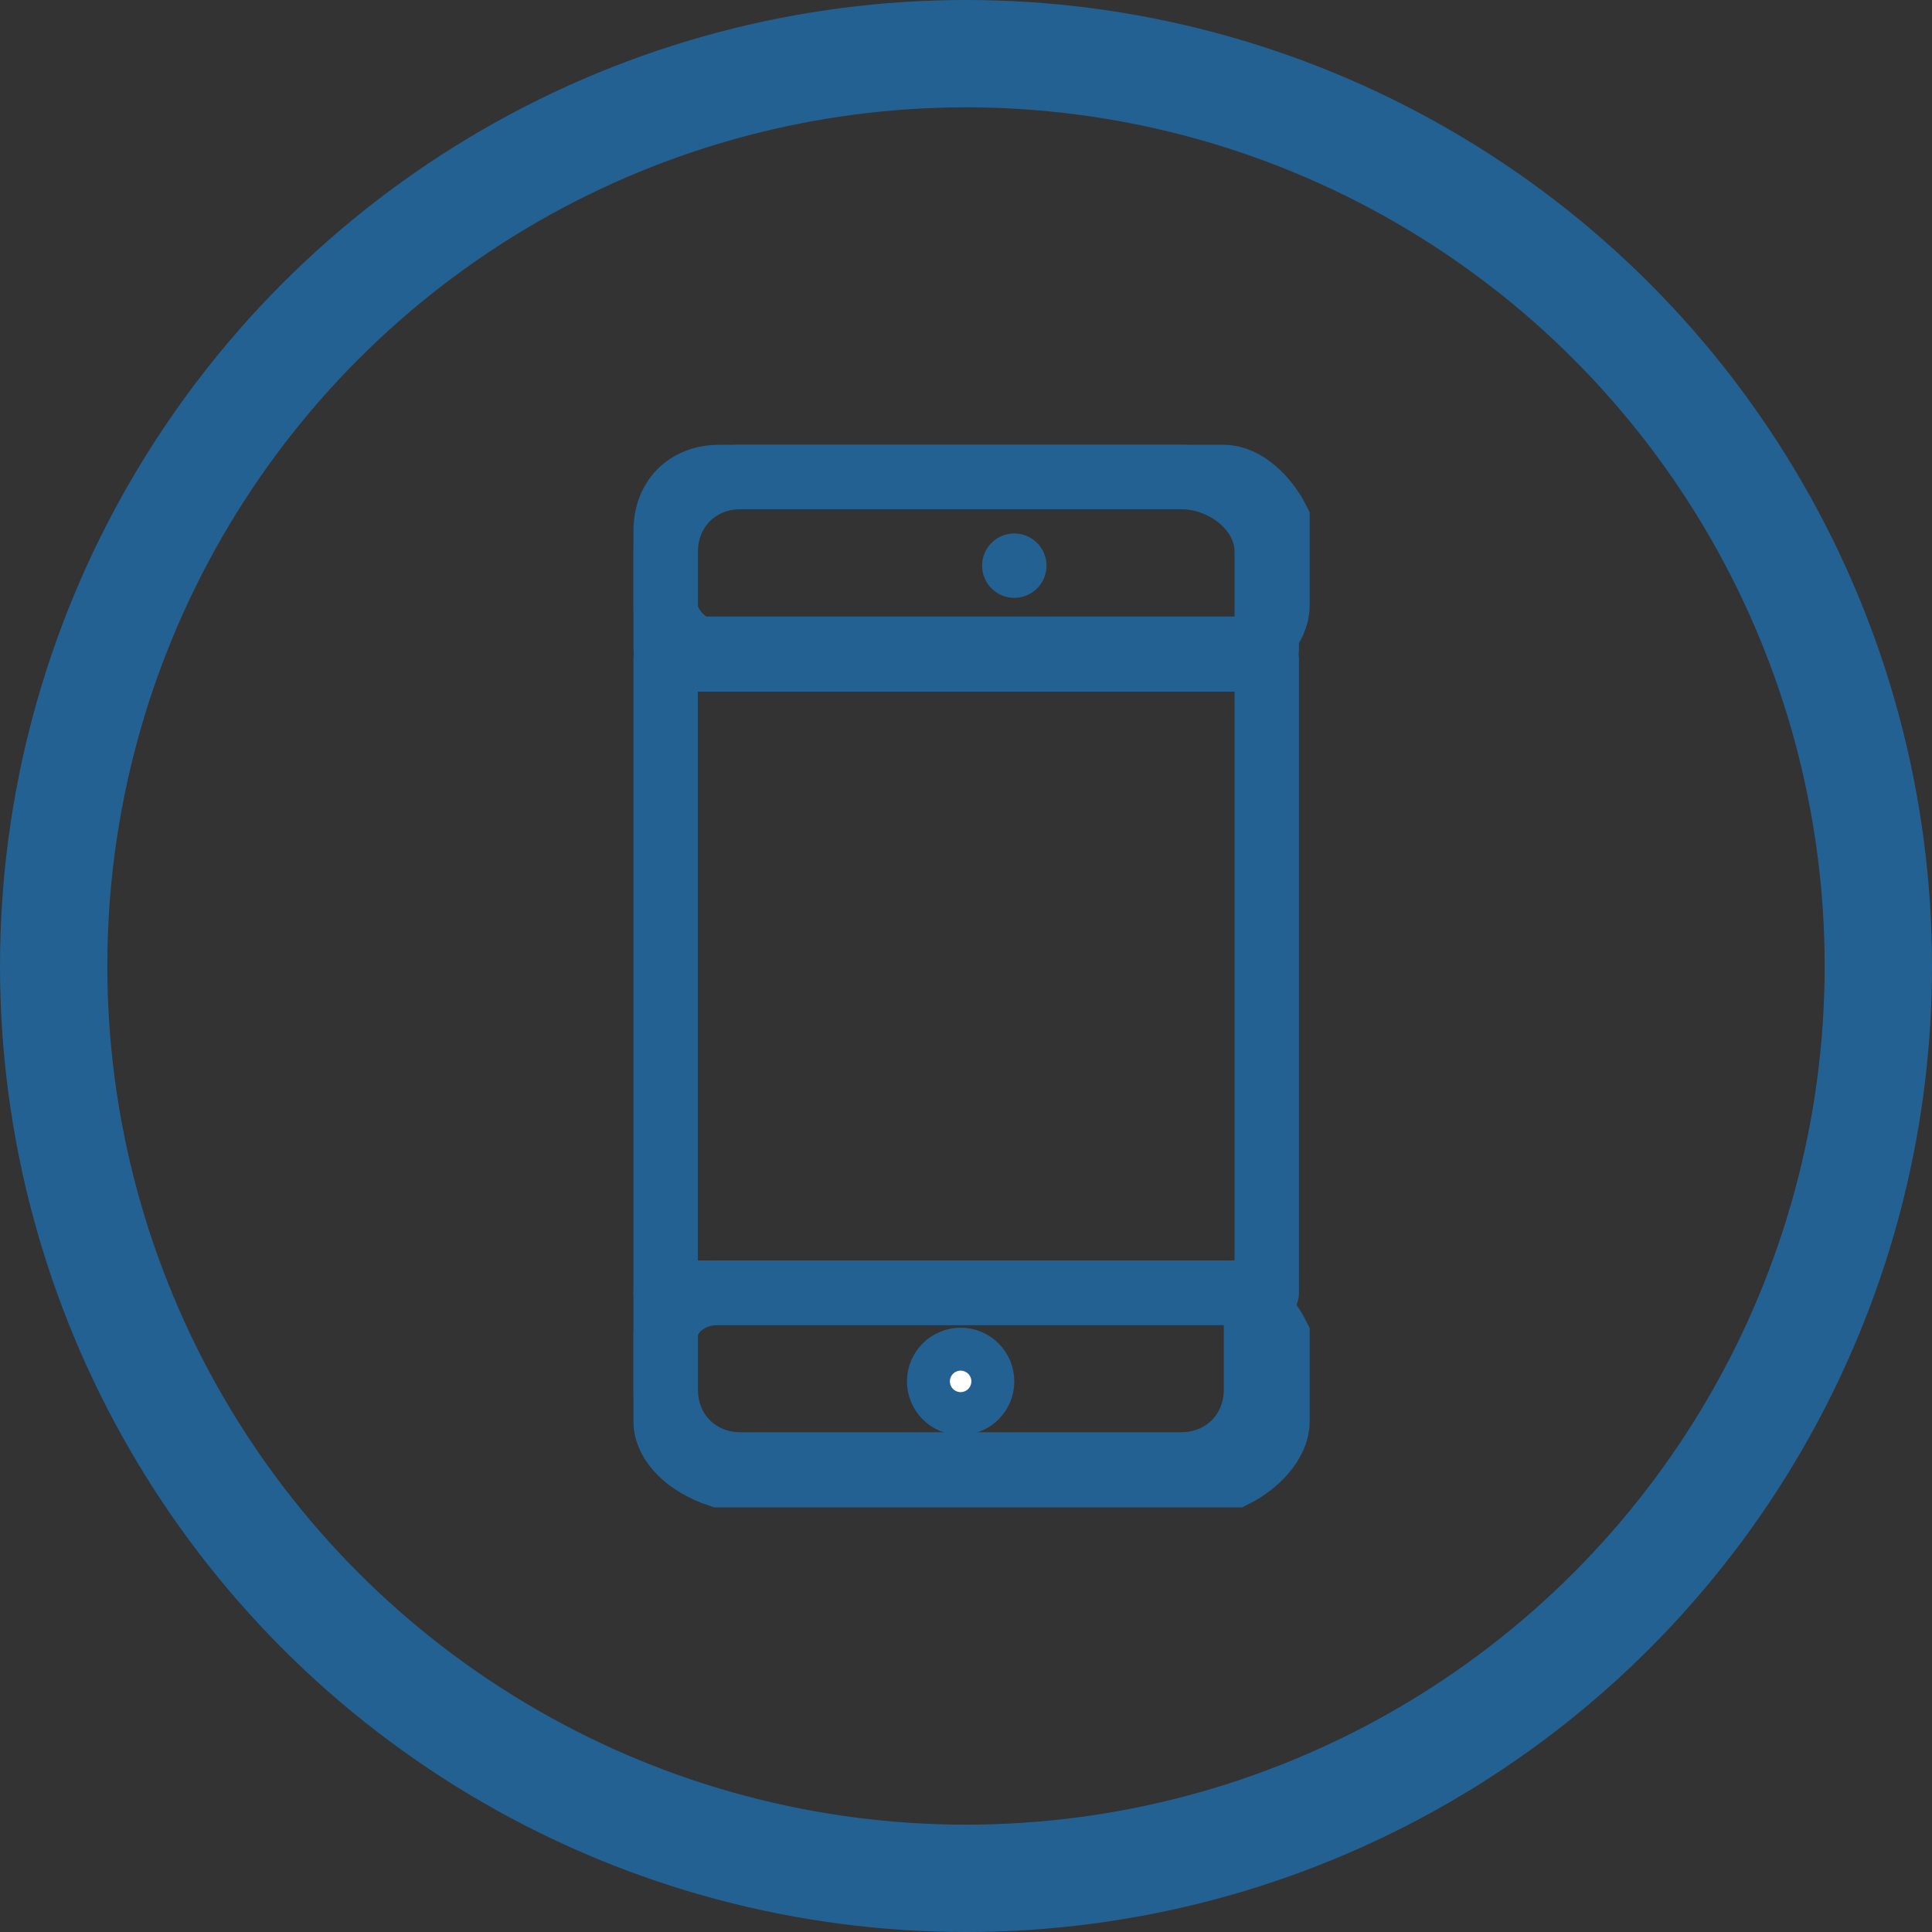 <?xml version="1.0" encoding="utf-8"?>
<!-- Generator: Adobe Illustrator 27.9.0, SVG Export Plug-In . SVG Version: 6.00 Build 0)  -->
<svg version="1.1" id="Layer_1" xmlns="http://www.w3.org/2000/svg" xmlns:xlink="http://www.w3.org/1999/xlink" x="0px" y="0px"
	 viewBox="0 0 18 18" style="enable-background:new 0 0 18 18;" xml:space="preserve">
<rect x="0" y="0" width="18" height="18" fill="#333333" stroke="none"/>
<style type="text/css">
	.st0{fill:none;}
	.st1{fill:none;stroke:#236192;}
	.st2{fill:none;stroke:#236192;stroke-width:0.6;stroke-linecap:round;stroke-linejoin:round;}
	.st3{fill:none;stroke:#236192;stroke-width:0.6;stroke-miterlimit:10;}
	.st4{fill:#FFFFFF;stroke:#236192;stroke-width:0.6;stroke-linecap:round;stroke-linejoin:round;}
</style>
<g id="Group_10134" transform="translate(-5255 -11594)">
	<g id="Ellipse_128" transform="translate(5255 11594)">
		<circle class="st0" cx="9" cy="9" r="9"/>
		<circle class="st1" cx="9" cy="9" r="8.5"/>
	</g>
	<g id="Group_2851" transform="translate(5249.302 11591.344)">
		<g id="Group_2848" transform="translate(11.9 7.1)">
			<path id="Path_2498" class="st2" d="M0,8.5c0,0.4,0.3,0.7,0.7,0.7l0,0h4.1c0.4,0,0.7-0.3,0.7-0.7l0,0V7.6H0V8.5z"/>
			<path id="Path_2499" class="st2" d="M4.8,0H0.7C0.3,0,0,0.3,0,0.7l0,0v0.9h5.6V0.7C5.6,0.3,5.2,0,4.8,0L4.8,0z"/>
			<rect id="Rectangle_983" x="0" y="1.7" class="st2" width="5.6" height="5.9"/>
		</g>
		<g id="Group_2850" transform="translate(11.9 7.1)">
			<path id="Rectangle_984" class="st3" d="M0.5,7.6h4.7c0.2,0,0.4,0.2,0.5,0.4c0,0,0,0,0,0.1v0.7c0,0.2-0.2,0.4-0.4,0.5
				c0,0,0,0-0.1,0H0.5C0.2,9.2,0,9,0,8.8c0,0,0,0,0-0.1V8C0,7.8,0.2,7.6,0.5,7.6z"/>
			<path id="Rectangle_985" class="st3" d="M0.5,0h4.7c0.2,0,0.4,0.2,0.5,0.4c0,0,0,0,0,0.1v0.7c0,0.2-0.2,0.4-0.4,0.5
				c0,0,0,0-0.1,0H0.5C0.2,1.6,0,1.4,0,1.2c0,0,0,0,0-0.1V0.5C0,0.2,0.2,0,0.5,0z"/>
			<g id="Group_2849" transform="translate(2.248 0.826)">
				<path id="Path_2500" class="st2" d="M1,0L1,0z"/>
				<circle id="Ellipse_89" class="st4" cx="0.5" cy="7.6" r="0.2"/>
			</g>
		</g>
	</g>
</g>
</svg>
